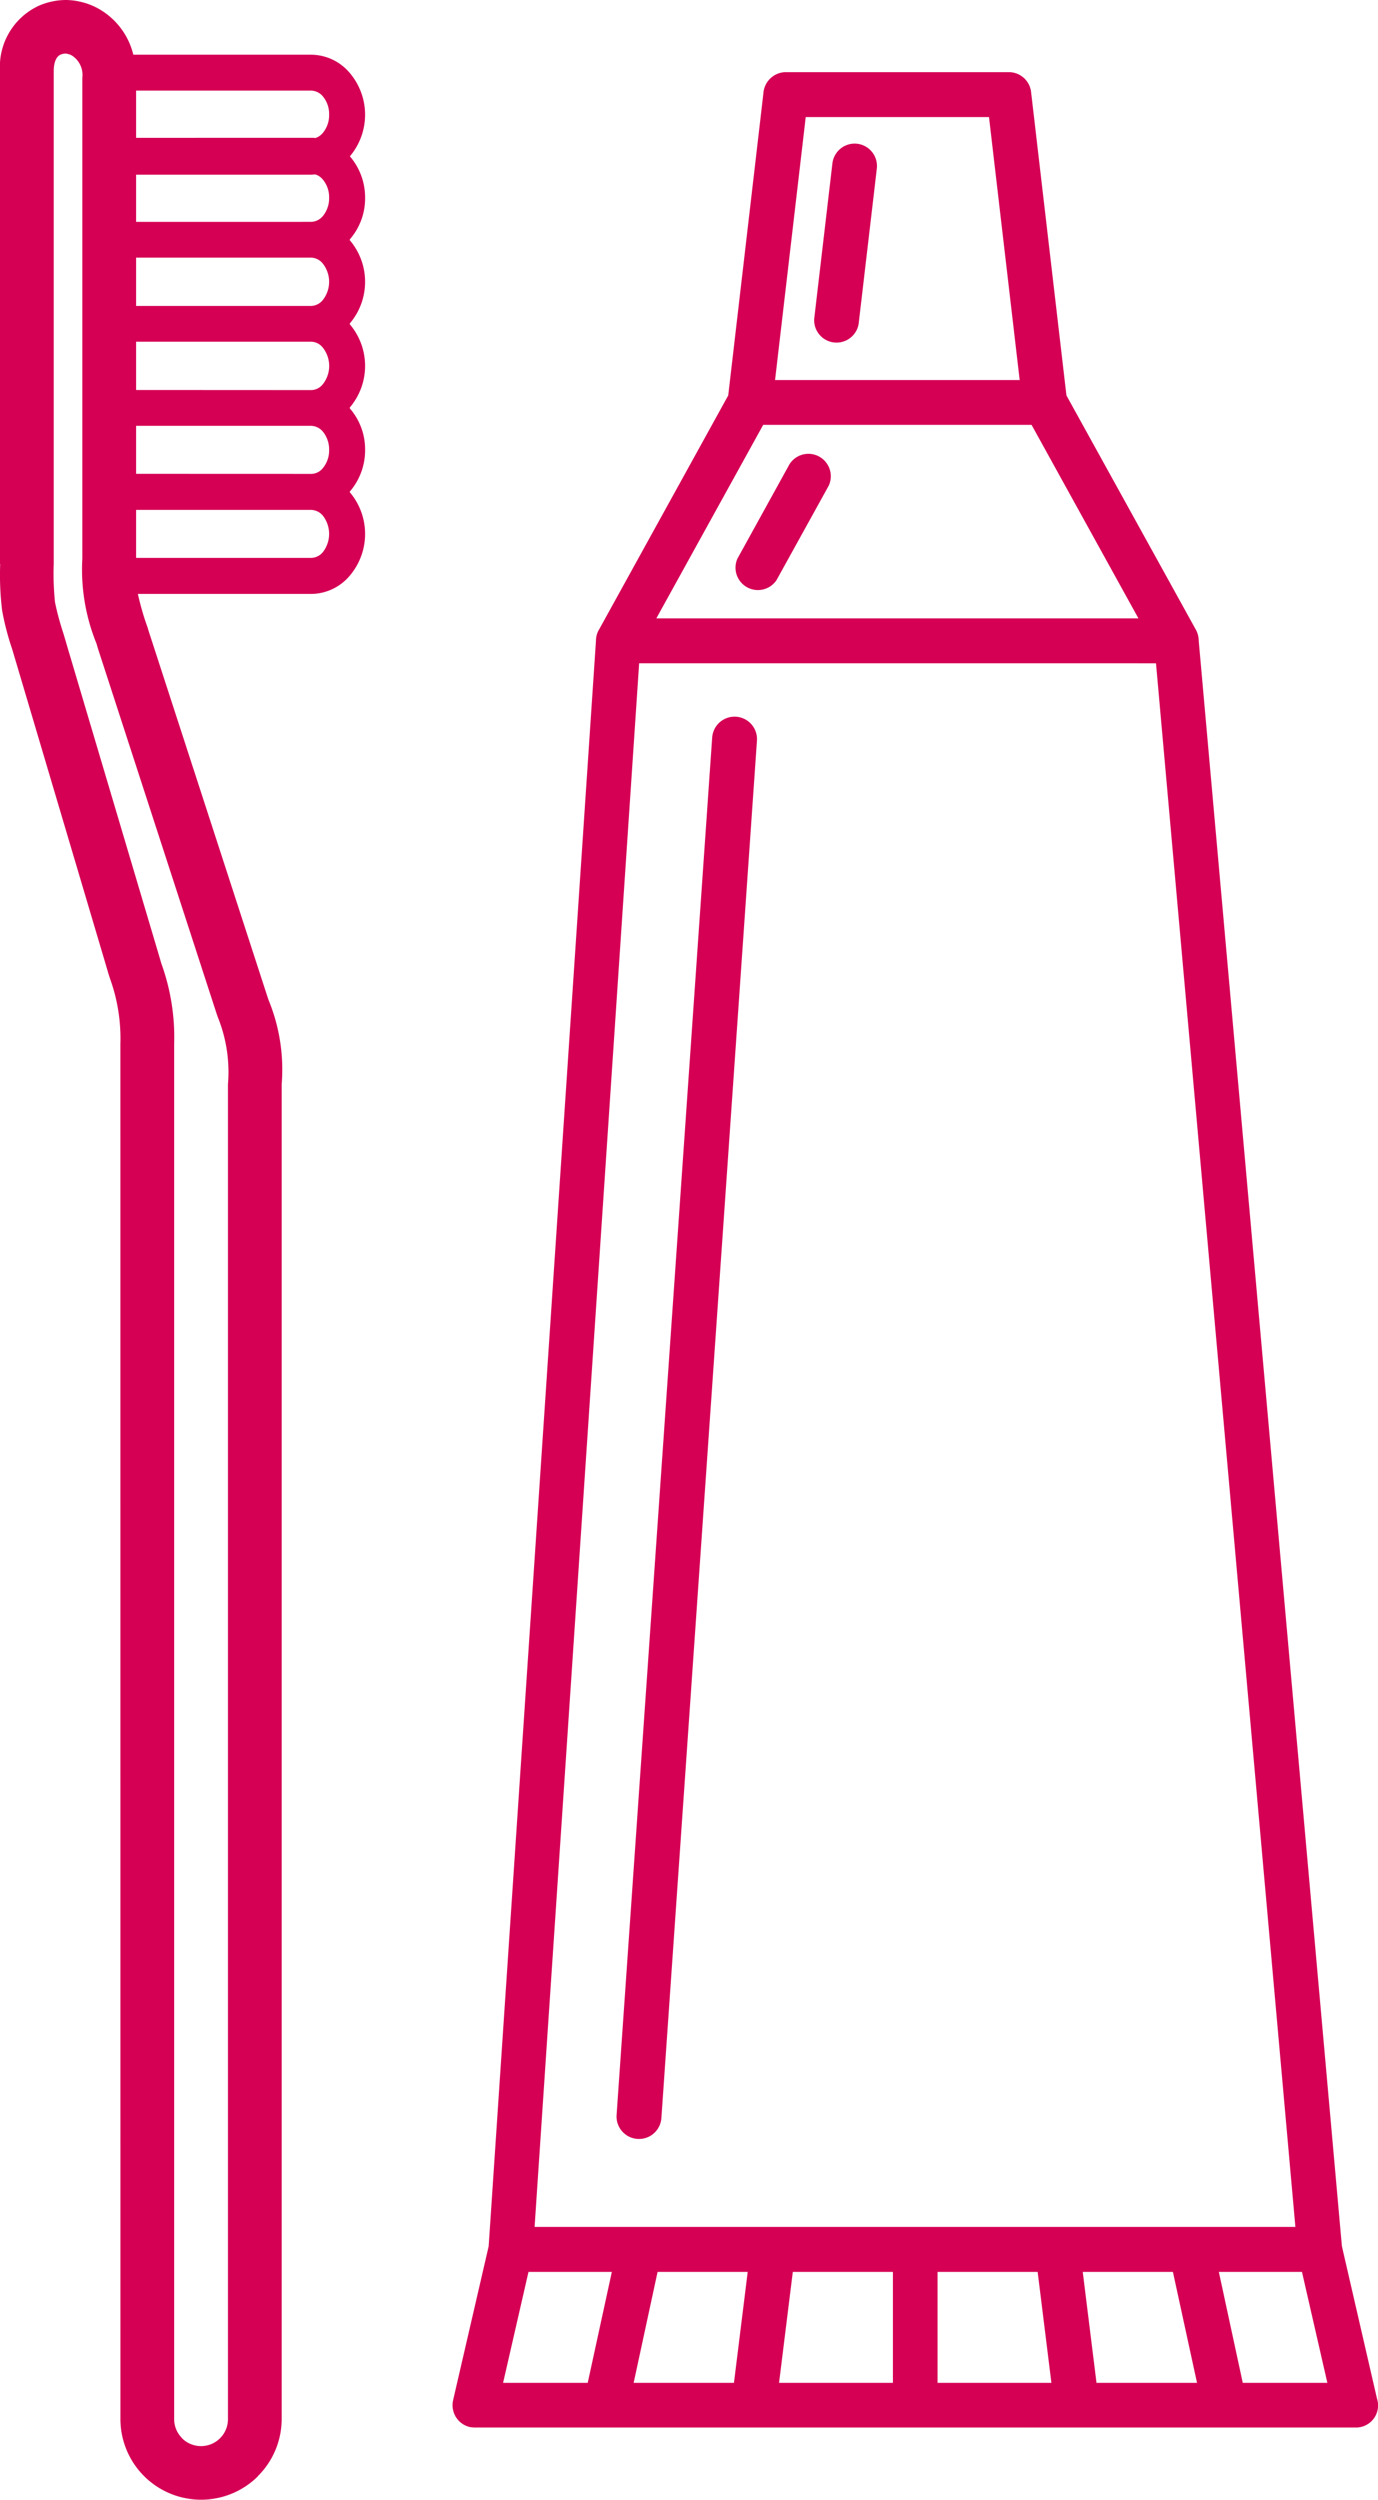 <svg id="Group_9742" data-name="Group 9742" xmlns="http://www.w3.org/2000/svg" xmlns:xlink="http://www.w3.org/1999/xlink" width="43.083" height="78.127" viewBox="0 0 43.083 78.127">
  <defs>
    <clipPath id="clip-path">
      <rect id="Rectangle_1247" data-name="Rectangle 1247" width="43.083" height="78.127" fill="#d50054"/>
    </clipPath>
  </defs>
  <g id="Group_5455" data-name="Group 5455" clip-path="url(#clip-path)">
    <path id="Path_5041" data-name="Path 5041" d="M3.765,75.606a2.522,2.522,0,0,0,4.3,1.787v-.007a2.512,2.512,0,0,0,.741-1.78V33.893a5.711,5.711,0,0,0-.41-2.64l-.04-.119-3.705-11.4-.04-.132a8.29,8.29,0,0,1-.3-1.039H9.734a1.591,1.591,0,0,0,1.211-.582,2.016,2.016,0,0,0,0-2.587l-.013-.02.013-.02a1.978,1.978,0,0,0,.47-1.291,1.951,1.951,0,0,0-.47-1.29l-.013-.027.013-.02a2.008,2.008,0,0,0,0-2.581l-.013-.02.013-.026a2.008,2.008,0,0,0,0-2.581l-.013-.02.013-.026a1.951,1.951,0,0,0,.47-1.29,1.977,1.977,0,0,0-.47-1.29l-.007-.007.007-.006a2.017,2.017,0,0,0,0-2.587,1.591,1.591,0,0,0-1.211-.582H4.168A2.254,2.254,0,0,0,2.951.205,2.2,2.2,0,0,0,2.078,0,2.14,2.14,0,0,0,1.2.186,2.1,2.1,0,0,0,0,2.217V17.628H.006a9.173,9.173,0,0,0,.06,1.449,8.334,8.334,0,0,0,.311,1.2l.132.443,2.865,9.654v.007l.066.205a5.516,5.516,0,0,1,.324,2.038ZM25.191,3.659l-.959,8.219H31.88l-.959-8.219Zm1.654,6.465a.7.7,0,0,1-1.389-.159l.569-4.857a.7.7,0,0,1,.774-.615.7.7,0,0,1,.615.774Zm-2.567,8.007a.7.7,0,0,1-1.224-.668l1.628-2.951a.7.7,0,0,1,1.224.675Zm-2.012,4.923a.7.7,0,0,1,1.4.093L20.678,66.2a.7.7,0,1,1-1.4-.1ZM20.559,71.007l-.748,3.467h3.136l.43-3.467Zm-2.184,3.467.754-3.467H16.523l-.794,3.467Zm6.412-3.467-.43,3.467h3.56V71.007Zm13.32,0,.748,3.467H41.5l-.794-3.467Zm-.682,3.467-.754-3.467H33.852l.43,3.467Zm-4.553,0-.43-3.467h-3.13v3.467Zm-18.706.543,1.112-4.811,3.355-50.183a.688.688,0,0,1,.106-.364l4.029-7.3,1.1-9.449a.707.707,0,0,1,.7-.655h6.974a.7.7,0,0,1,.695.622l1.105,9.482,4.03,7.292a.736.736,0,0,1,.106.377L41.952,70.18v.013l1.1,4.777a.689.689,0,0,1-.668.9H14.848a1.224,1.224,0,0,1-.152-.013.7.7,0,0,1-.529-.841m5.816-54.286L16.714,69.6H40.5L36.142,20.731Zm3.878-7.451-3.341,6.048H35.593l-3.341-6.048ZM4.255,17.436v-1.5H9.734a.5.5,0,0,1,.364.185.93.93,0,0,1,0,1.131.491.491,0,0,1-.364.185Zm0-2.627v-1.5H9.734a.5.5,0,0,1,.364.185.88.88,0,0,1,.192.569.861.861,0,0,1-.192.563.47.47,0,0,1-.364.185Zm0-2.62V10.68H9.734a.477.477,0,0,1,.364.192A.92.92,0,0,1,10.1,12a.478.478,0,0,1-.364.192Zm0-2.627V8.053H9.734a.478.478,0,0,1,.364.192.92.92,0,0,1,0,1.125.488.488,0,0,1-.364.192Zm0-2.627V5.459H9.734c.04,0,.086-.007.126-.007a.491.491,0,0,1,.238.165.861.861,0,0,1,.192.563.88.88,0,0,1-.192.569.5.5,0,0,1-.364.185Zm0-2.627V2.832H9.734a.492.492,0,0,1,.364.185.861.861,0,0,1,.192.562.866.866,0,0,1-.192.569.489.489,0,0,1-.238.166.792.792,0,0,0-.126-.007ZM5.69,76.2a.841.841,0,0,1-.245-.6V32.629a6.782,6.782,0,0,0-.4-2.514L4.982,29.9,2.117,20.255l-.132-.45a8.732,8.732,0,0,1-.265-.979,8.63,8.63,0,0,1-.04-1.2V2.217c0-.291.093-.456.212-.509a.424.424,0,0,1,.159-.033.5.5,0,0,1,.185.053.718.718,0,0,1,.338.7V17.462a6.142,6.142,0,0,0,.443,2.653l.04.139,3.706,11.4.04.119a4.584,4.584,0,0,1,.324,2.118V75.606a.842.842,0,0,1-1.436.6" fill="#d50054"/>
  </g>
</svg>
